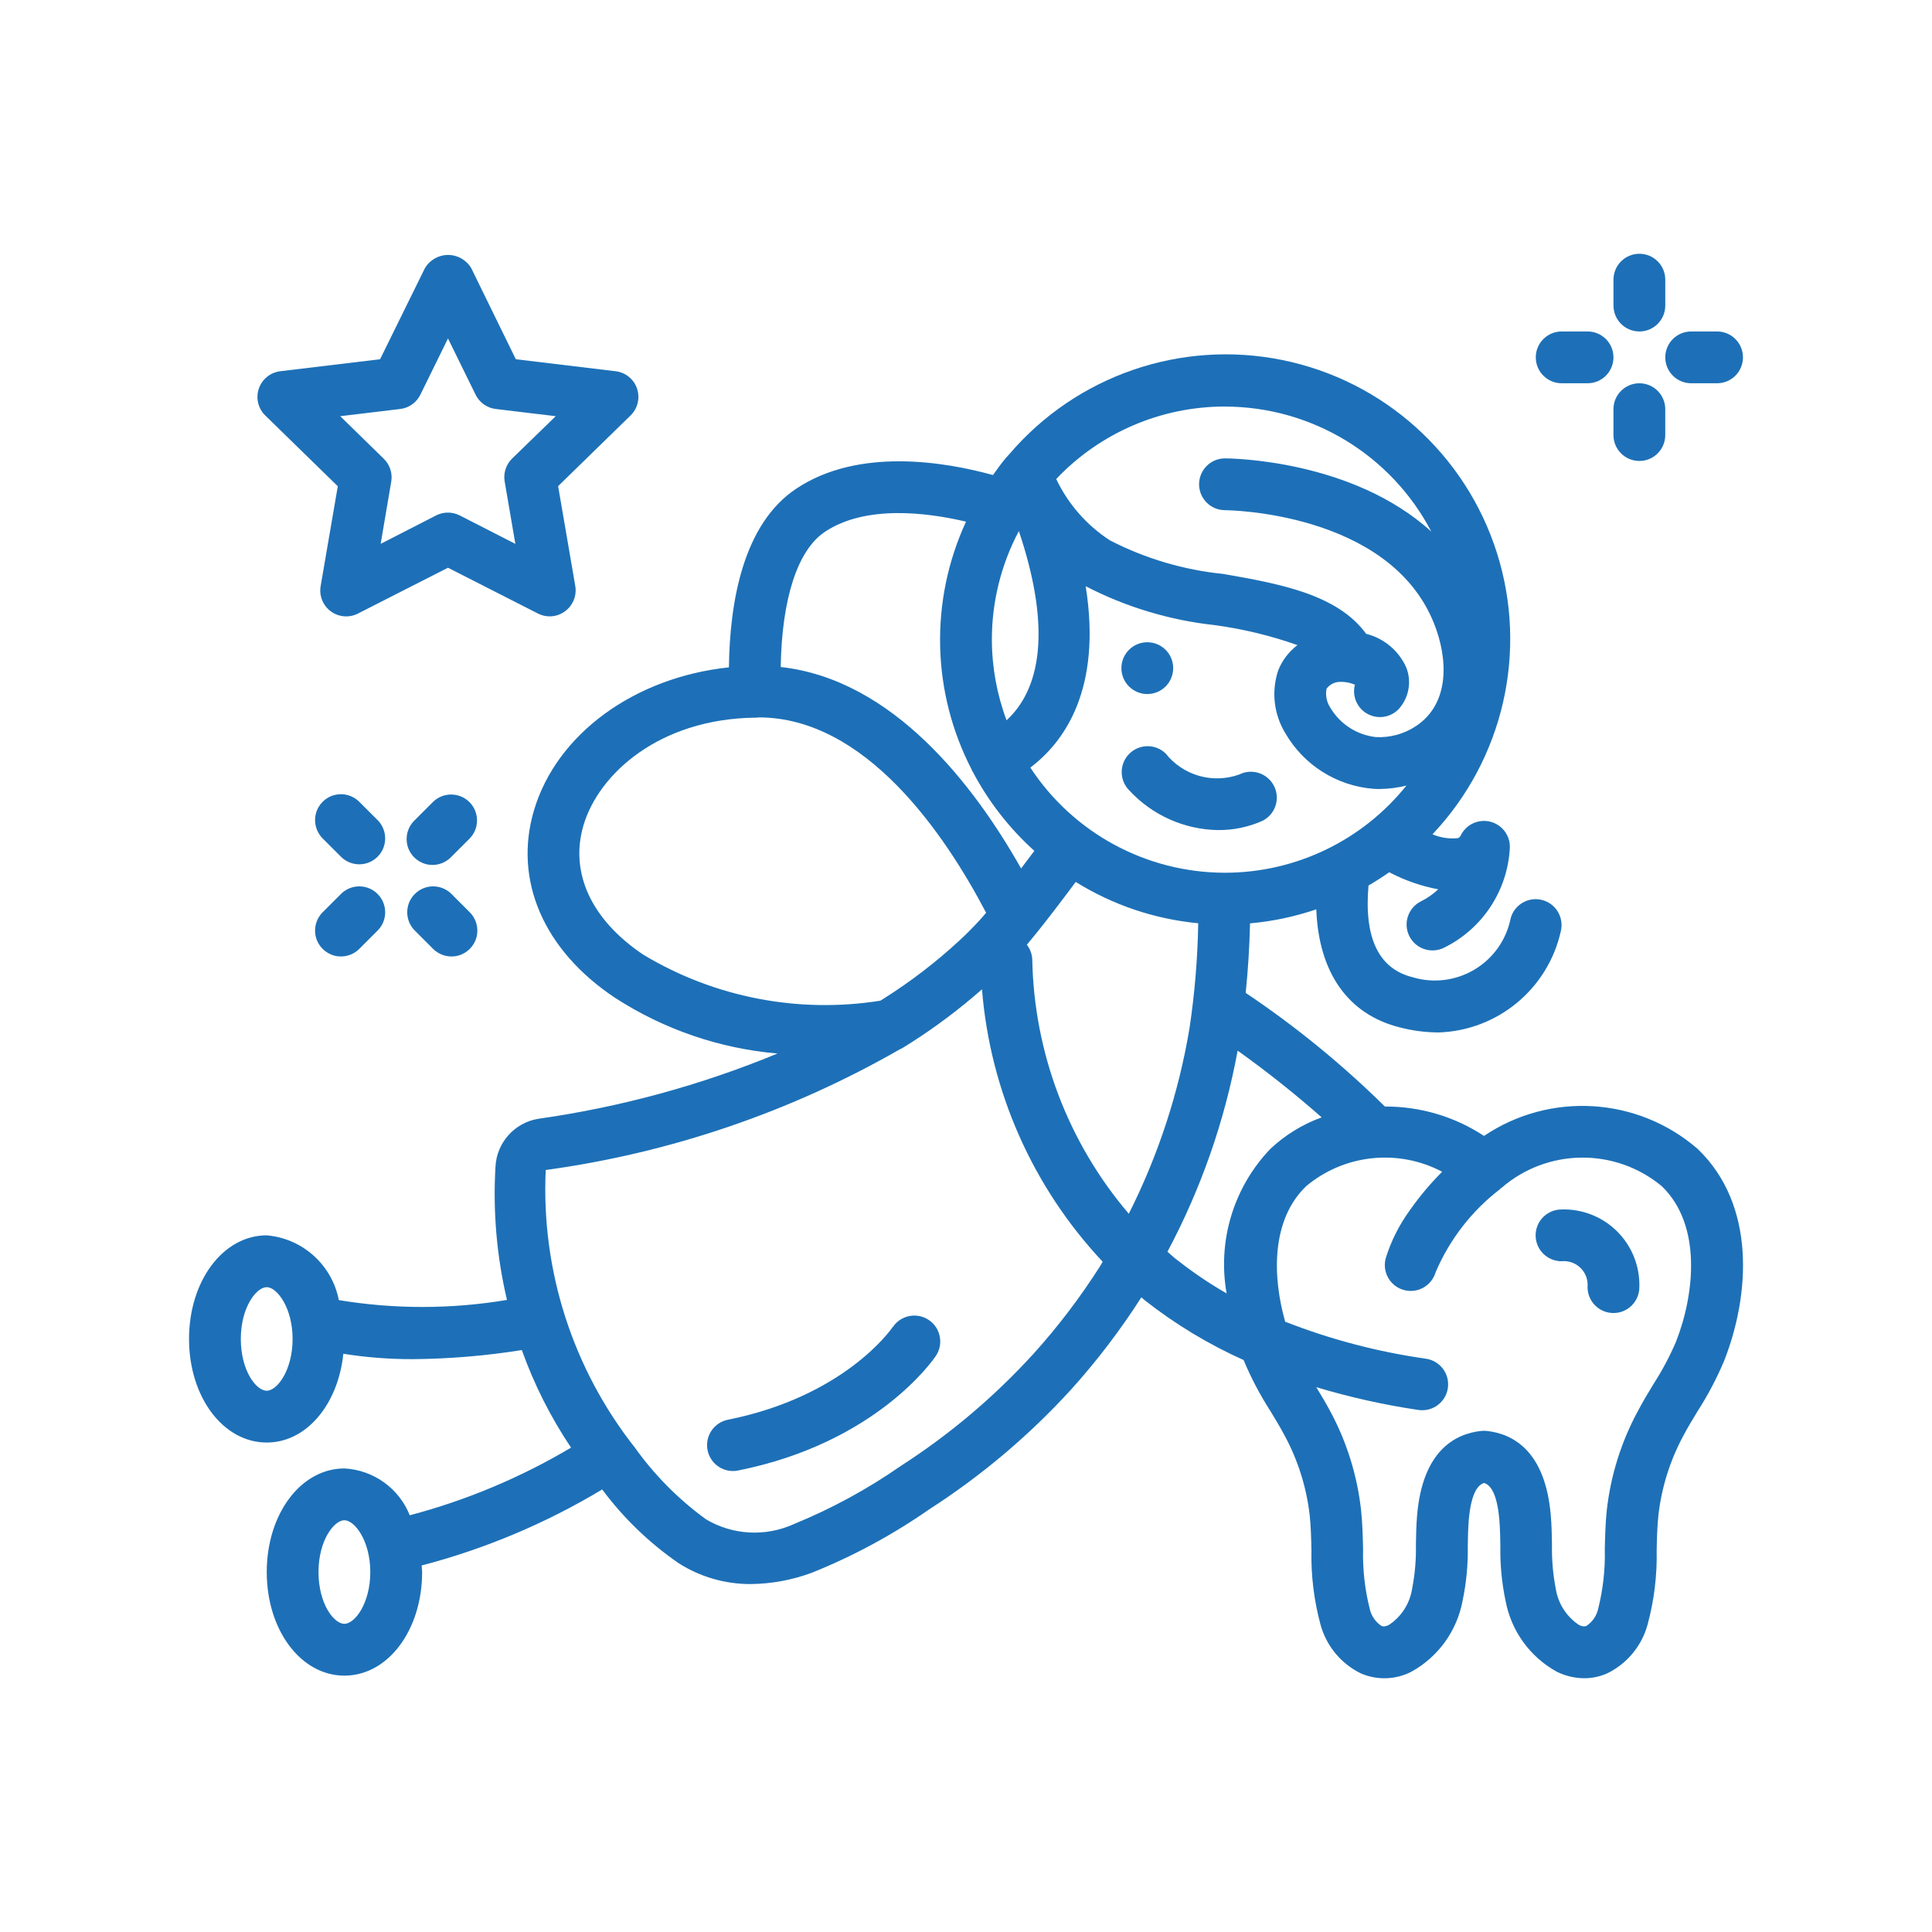 <?xml version="1.0" encoding="UTF-8"?>
<svg xmlns="http://www.w3.org/2000/svg" id="f" viewBox="0 0 1200 1200">
  <path d="m554.48,824.24c-1.19,1.77-30.23,43.14-102.42,57.59-8.09,1.64-13.62,9.13-12.81,17.35.81,8.21,7.71,14.48,15.96,14.5,1.08,0,2.16-.1,3.22-.32,85.98-17.18,121.37-68.99,122.84-71.17,4.96-7.38,2.99-17.38-4.39-22.33-7.38-4.96-17.38-2.99-22.33,4.39h-.07Zm0,0" fill="#1d70b7"></path>
  <path d="m921.72,705.52c-18.26-12.01-39.68-18.35-61.53-18.23-26.55-26.18-55.49-49.82-86.47-70.59,1.46-14.24,2.36-28.64,2.7-43.19,14.01-1.24,27.83-4.16,41.15-8.7,1.45,38.95,19.46,65.27,51.99,73.36,7.81,2.02,15.85,3.06,23.93,3.11,36.78-1.16,68.07-27.14,76-63.07,1.98-8.55-3.26-17.11-11.77-19.24-8.51-2.13-17.16,2.96-19.43,11.44-2.65,13.28-10.77,24.82-22.39,31.77-11.61,6.96-25.61,8.7-38.56,4.78-21.1-5.25-30.19-24.52-27.34-56.95,4.4-2.58,8.7-5.31,12.87-8.25,9.57,5.04,19.82,8.62,30.45,10.61-3.24,3.04-6.9,5.58-10.88,7.55-7.86,4.01-11.03,13.62-7.08,21.52,3.94,7.9,13.53,11.14,21.46,7.25,24.12-11.81,39.85-35.87,40.99-62.7,0-7.46-5.12-13.95-12.37-15.67-7.26-1.72-14.75,1.78-18.09,8.45-.71,1.45-1.29,1.61-1.95,1.82-5.34.55-10.73-.28-15.65-2.41,44.1-46.66,59.41-113.56,40.02-174.75-19.39-61.2-70.44-107.06-133.36-119.82-62.92-12.75-127.79,9.63-169.48,58.45-.38.37-.74.76-1.07,1.17l-.29.32c-.32.32-.6.64-.9,1-2.8,3.36-5.37,6.91-7.92,10.51-30.03-8.29-83.54-17.28-122.18,8.46-32.79,21.83-41.3,69.66-41.83,110.99-58.37,6.13-106.99,41.14-121.11,88.91-12.79,43.31,6.04,86.86,50.38,116.34,30.3,19.62,64.95,31.51,100.92,34.6-47.64,19.68-97.56,33.31-148.59,40.54-14.78,2.42-25.87,14.85-26.59,29.81-1.64,27.77.77,55.63,7.14,82.7-34.57,5.78-69.85,5.82-104.44.11-4.26-21.91-22.54-38.33-44.78-40.23-27.08,0-48.26,28.26-48.26,64.35s21.19,64.34,48.26,64.34c24.69,0,44.3-23.62,47.58-55.14,14.27,2.28,28.7,3.39,43.15,3.35,22.68-.18,45.32-2.07,67.71-5.65,7.65,21.39,17.91,41.74,30.57,60.6-31.28,18.59-64.99,32.73-100.17,42.02-6.7-16.77-22.53-28.13-40.58-29.09-27.07,0-48.25,28.26-48.25,64.35s21.19,64.34,48.25,64.34,48.26-28.26,48.26-64.34c0-1.4-.24-2.7-.31-4.07,39.45-10.32,77.22-26.22,112.15-47.23,13.2,17.74,29.21,33.2,47.41,45.75,13.44,8.6,29.08,13.12,45.04,13.01,12.84-.16,25.57-2.52,37.61-6.97,25.76-10.32,50.26-23.55,73.03-39.41,32.57-20.94,62.28-46.05,88.36-74.67,16.01-17.79,30.54-36.87,43.43-57.04.74.6,1.37,1.22,2.12,1.82,18.87,14.84,39.49,27.3,61.4,37.13l.16.41c4.58,10.88,10.1,21.36,16.49,31.3,3.03,4.99,6.07,9.99,8.83,15.2,8.32,15.39,13.61,32.24,15.58,49.63.76,7.14.91,14.38,1.07,21.66-.32,15.5,1.56,30.97,5.58,45.94,3.57,13.31,12.72,24.43,25.1,30.48,10.07,4.37,21.57,4,31.34-1,16.69-9.19,28.38-25.38,31.86-44.12,2.36-11.24,3.44-22.7,3.22-34.18.1-5.31.18-10.63.61-15.93,1.61-18.34,6.44-22.1,9.51-23.02,3.09.92,7.97,4.68,9.51,23.03.43,5.28.51,10.6.61,15.91-.22,11.48.86,22.95,3.22,34.18,3.48,18.75,15.18,34.94,31.89,44.14,5.29,2.58,11.1,3.96,16.99,4.01,4.93,0,9.79-1.04,14.3-3.04,12.37-6.05,21.52-17.16,25.1-30.46,4.03-14.98,5.91-30.45,5.58-45.96.16-7.28.32-14.48,1.07-21.66,1.96-17.38,7.25-34.22,15.56-49.61,2.76-5.21,5.8-10.21,8.83-15.2,6.4-9.94,11.91-20.42,16.49-31.31,15.96-40.69,19.98-96.64-16.57-131.62-37.34-32.28-91.67-35.55-132.62-7.98h0Zm-756.06,158.29c-6.57,0-16.09-12.52-16.09-32.16s9.66-32.17,16.09-32.17,16.08,12.87,16.08,32.17-9.52,32.16-16.08,32.16h0Zm48.25,144.78c-6.56,0-16.08-12.53-16.08-32.17s9.65-32.17,16.08-32.17,16.09,12.86,16.09,32.17-9.53,32.17-16.09,32.17h0Zm487.21-254.7c-37.64-44.1-58.84-99.9-59.96-157.88-.12-3.34-1.3-6.57-3.36-9.2,1.83-2.19,3.79-4.57,6.03-7.34l.08-.1.29-.37c6.1-7.59,13.9-17.7,23.95-31.21,23.03,14.32,49.08,23.11,76.09,25.66-.37,21.73-2.16,43.42-5.37,64.91-6.68,40.19-19.41,79.14-37.75,115.52h0Zm-85.05-356.59c-.02-23.51,5.74-46.67,16.76-67.43,18.61,55.24,15.94,95.8-7.64,117.52-5.99-16.02-9.08-32.98-9.12-50.09h0Zm58.28-33.17c24.97,12.9,52.1,21.08,80.03,24.13,17.54,2.36,34.79,6.52,51.48,12.43-5.32,4.04-9.43,9.45-11.92,15.64-4.41,13.13-2.75,27.55,4.55,39.33,11.41,19.55,31.61,32.34,54.16,34.26,1.47.1,2.93.15,4.38.15,5.57-.07,11.11-.79,16.52-2.14-27.39,34.18-68.8,54.1-112.61,54.15h-.33c-48.65-.11-93.98-24.65-120.65-65.32,21.02-15.85,44.57-48.54,34.39-112.57v-.05Zm86.5-111.6c53.84.06,103.21,29.97,128.18,77.67-48.99-44.61-124.19-45.49-128.18-45.49-8.88,0-16.08,7.2-16.08,16.08s7.2,16.09,16.08,16.09c1.02,0,102.04.8,129.83,70.3,8.62,21.56,10.21,49.66-11.26,63.85-7.32,4.86-16.01,7.24-24.79,6.79-11.8-1.29-22.31-8.06-28.36-18.28-2.27-3.45-3.11-7.64-2.35-11.7,1.71-2.36,4.32-3.89,7.21-4.25,3.55-.29,7.12.29,10.41,1.69-1.94,7.49,1.72,15.3,8.73,18.59,7.01,3.29,15.36,1.13,19.89-5.15,5.23-6.92,6.48-16.06,3.3-24.13-4.65-10.43-13.85-18.14-24.93-20.91-17.84-24.54-53.7-31.08-88.7-37.19-24.62-2.47-48.55-9.56-70.52-20.91-14.39-9.38-25.91-22.55-33.28-38.05,27.27-28.78,65.19-45.06,104.83-45.02h0Zm-248.46,77.78c25.29-16.86,63.37-12.02,87.62-6.3-22.68,49.15-21.36,106.04,3.57,154.1,0,.16,0,.32.12.47.11.14.26.34.37.53,9.77,18.59,22.77,35.31,38.38,49.37-2.96,3.96-5.68,7.58-8.23,10.94-29.14-51.61-79.51-117.43-149.3-125.13.69-42.36,10.41-72.62,27.47-83.98h0Zm-149.97,182.27c9.34-31.6,46.64-65.96,106.33-66.83h.87c.54,0,1.07-.05,1.6-.16,66.33,0,115.49,72.17,141.28,121.34-1.95,2.3-3.59,4.18-4.93,5.6-3.75,4.05-7.64,7.93-11.84,11.82-14.56,13.42-30.31,25.49-47.07,36.04l-1.86,1.16c-50.85,8.09-102.92-1.99-147.08-28.48-32.39-21.65-46.02-51-37.3-80.49h0Zm279.09,328.72c-24.2,26.5-51.74,49.75-81.92,69.16-20.76,14.46-43.05,26.59-66.47,36.16-17.56,8.01-37.94,6.92-54.55-2.91-17.03-12.36-31.96-27.39-44.19-44.51-38.63-48.94-58.32-110.18-55.42-172.48,77.53-10.63,152.31-36.13,220.18-75.1h.08c.56-.24,1.1-.53,1.61-.85l5.15-3.22c15.47-9.88,30.16-20.94,43.95-33.07,5.09,63.26,31.52,122.93,74.96,169.2l-1.6,2.75c-12.35,19.44-26.32,37.79-41.77,54.88h0Zm89.46-58.8c-2.06-1.6-3.88-3.36-5.84-5.04,20.86-39.14,35.57-81.27,43.59-124.89,18.09,12.92,35.52,26.76,52.2,41.45-11.84,4.27-22.67,10.92-31.84,19.54-22.89,23.87-32.99,57.24-27.2,89.8-10.81-6.2-21.14-13.2-30.91-20.93v.07Zm310,50.93c-3.93,9.18-8.64,18.01-14.06,26.39-3.34,5.5-6.66,11.02-9.65,16.73-10.28,19-16.8,39.79-19.23,61.26-.87,8.04-1.07,16.2-1.26,24.35.32,12.53-1.08,25.03-4.14,37.18-.97,4.32-3.58,8.11-7.28,10.55-.53.22-1.8.72-4.57-.58-7.81-5.16-13.07-13.38-14.48-22.64-1.74-8.95-2.52-18.06-2.33-27.18-.1-6.04-.22-12.05-.72-18.05-3.36-40.22-23.45-50.86-39.71-52.65-.6-.07-1.22-.1-1.82-.1-.61.07-1.22.1-1.83.1-16.27,1.8-36.36,12.42-39.72,52.63-.5,6.02-.63,12.03-.72,18.07.2,9.12-.59,18.23-2.33,27.18-1.4,9.26-6.66,17.48-14.47,22.62-2.84,1.35-4.07.82-4.59.6-3.7-2.44-6.32-6.24-7.28-10.57-3.06-12.13-4.45-24.64-4.14-37.16-.19-8.15-.4-16.31-1.27-24.35-2.39-21.48-8.9-42.3-19.16-61.33-2.72-5.08-5.69-9.99-8.65-14.89,20.8,6.25,42.03,10.99,63.51,14.17.78.11,1.57.16,2.35.16,8.42-.02,15.39-6.52,16-14.92.61-8.38-5.35-15.83-13.67-17.07-29.95-4.24-59.32-11.96-87.49-22.99-8.04-28.25-8.7-63.37,13.08-84.23,23.73-19.81,57.08-23.33,84.42-8.91-7.12,7.12-13.63,14.82-19.46,23.03-.39.45-.69.96-1.03,1.45-6.33,8.82-11.22,18.59-14.48,28.95-1.62,5.52-.17,11.47,3.81,15.63,3.97,4.15,9.85,5.88,15.44,4.52,5.58-1.36,10.02-5.6,11.64-11.12,8.65-20.35,22.4-38.11,39.93-51.58.18-.13.26-.34.42-.49.16-.15.4-.19.56-.35,28.43-24.67,70.53-25.15,99.52-1.13,25.1,24.04,20.48,67.1,8.9,96.64v.06Zm0,0" fill="#1d70b7"></path>
  <path d="m969.98,751.21c-5.74-.03-11.08,3-13.98,7.96-2.9,4.96-2.94,11.09-.1,16.09,2.84,4.99,8.14,8.09,13.88,8.12,4.41-.46,8.8,1.07,11.95,4.19,3.16,3.11,4.74,7.48,4.33,11.9,0,8.88,7.2,16.08,16.08,16.08s16.09-7.2,16.09-16.08c.38-12.92-4.59-25.4-13.72-34.54-9.13-9.13-21.63-14.09-34.54-13.72h0Zm0,0" fill="#1d70b7"></path>
  <path d="m728.69,414.99c0,8.89-7.2,16.09-16.08,16.09s-16.09-7.2-16.09-16.09,7.2-16.08,16.09-16.08,16.08,7.2,16.08,16.08h0Zm0,0" fill="#1d70b7"></path>
  <path d="m756.52,515.57c9.51.1,18.93-1.86,27.62-5.74,7.95-3.97,11.18-13.64,7.21-21.58-3.97-7.95-13.64-11.18-21.59-7.21-16.48,5.94-34.91.69-45.78-13.06-6.31-6.1-16.34-6.01-22.55.2-6.21,6.2-6.3,16.24-.2,22.55,14.24,15.52,34.23,24.5,55.3,24.85h0Zm0,0" fill="#1d70b7"></path>
  <path d="m1034.33,173.7c0-8.88-7.2-16.08-16.08-16.08s-16.09,7.2-16.09,16.08v16.09c0,8.89,7.2,16.09,16.09,16.09s16.08-7.2,16.08-16.09v-16.09Zm0,0" fill="#1d70b7"></path>
  <path d="m1018.24,286.31c8.88,0,16.08-7.2,16.08-16.08v-16.09c0-8.88-7.2-16.08-16.08-16.08s-16.09,7.2-16.09,16.08v16.09c0,8.88,7.2,16.08,16.09,16.08h0Zm0,0" fill="#1d70b7"></path>
  <path d="m986.07,205.88h-16.09c-8.88,0-16.08,7.2-16.08,16.08s7.2,16.09,16.08,16.09h16.09c8.88,0,16.08-7.2,16.08-16.09s-7.2-16.08-16.08-16.08h0Zm0,0" fill="#1d70b7"></path>
  <path d="m1050.42,238.05h16.08c8.89,0,16.09-7.2,16.09-16.09s-7.2-16.08-16.09-16.08h-16.08c-8.89,0-16.09,7.2-16.09,16.08s7.2,16.09,16.09,16.09h0Zm0,0" fill="#1d70b7"></path>
  <path d="m234.72,509.57l-11.38-11.37c-4.03-4.18-10.01-5.86-15.64-4.39-5.63,1.47-10.01,5.87-11.49,11.49-1.47,5.63.21,11.61,4.38,15.65l11.38,11.37c6.31,6.1,16.35,6.01,22.55-.19,6.21-6.21,6.3-16.24.2-22.56h0Zm0,0" fill="#1d70b7"></path>
  <path d="m280.21,555.06c-6.32-6.1-16.35-6.01-22.56.2-6.2,6.2-6.29,16.24-.19,22.55l11.37,11.38c4.04,4.17,10.02,5.85,15.65,4.38,5.62-1.47,10.01-5.86,11.49-11.49,1.47-5.63-.21-11.61-4.39-15.64l-11.37-11.38Zm0,0" fill="#1d70b7"></path>
  <path d="m211.97,555.06l-11.38,11.38c-4.18,4.04-5.86,10.02-4.38,15.64,1.47,5.63,5.86,10.01,11.49,11.49,5.63,1.47,11.61-.21,15.64-4.38l11.38-11.38c6.1-6.31,6.01-16.35-.2-22.55-6.2-6.21-16.24-6.29-22.55-.2h0Zm0,0" fill="#1d70b7"></path>
  <path d="m291.58,498.2c-6.28-6.28-16.47-6.28-22.75,0l-11.37,11.37c-4.18,4.04-5.86,10.02-4.39,15.65,1.47,5.63,5.86,10.01,11.49,11.49,5.63,1.47,11.61-.21,15.65-4.39l11.37-11.37c6.28-6.28,6.28-16.46,0-22.75h0Zm0,0" fill="#1d70b7"></path>
  <path d="m395.69,241.4c-1.98-5.88-7.17-10.09-13.31-10.82l-62-7.45-27.64-56.5c-3-5.13-8.49-8.28-14.43-8.28s-11.44,3.15-14.43,8.28l-27.8,56.5-62,7.45c-6.15.74-11.33,4.94-13.32,10.81-1.99,5.87-.43,12.36,4.01,16.68l45.04,43.95-10.65,62.01c-1.03,5.99,1.41,12.06,6.3,15.68,4.9,3.61,11.42,4.15,16.85,1.39l55.94-28.47,55.91,28.47c2.26,1.15,4.77,1.75,7.3,1.74,3.44,0,6.78-1.13,9.53-3.21,4.9-3.61,7.34-9.68,6.32-15.67l-10.65-62.01,45.04-43.95c4.39-4.31,5.94-10.74,3.98-16.58h0Zm-77.61,43.43c-3.79,3.7-5.52,9.02-4.62,14.24l6.64,38.75-34.6-17.7c-4.59-2.32-10.01-2.32-14.6,0l-34.46,17.67,6.56-38.61c.9-5.21-.83-10.54-4.62-14.23l-27.06-26.45,37.26-4.47c5.41-.65,10.13-4,12.53-8.89l17.14-34.93,17.15,34.93c2.4,4.9,7.11,8.25,12.53,8.89l37.25,4.47-27.12,26.33Zm0,0" fill="#1d70b7"></path>
</svg>
